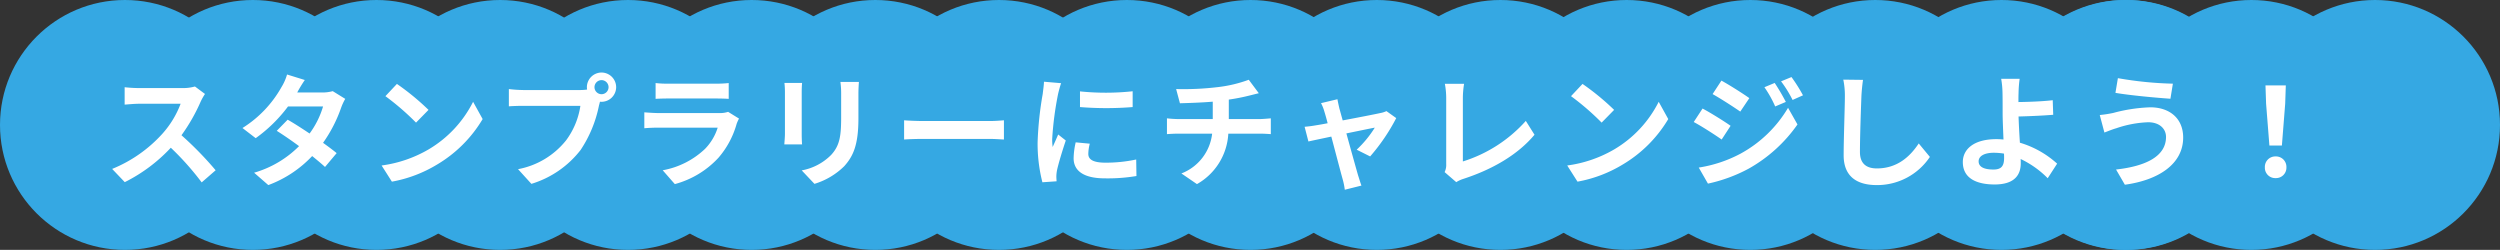 <svg xmlns="http://www.w3.org/2000/svg" width="408.229" height="40.806" viewBox="0 0 408.229 40.806"><rect x="0" y="0" width="408.229" height="40.806" fill="#333333" stroke="none"/><defs><style>.a{fill:#35a8e3;}.b{fill:#fff;}</style></defs><g transform="translate(-708.207 -4316.097)"><g transform="translate(-6642.828 12153.132)"><circle class="a" cx="20.403" cy="20.403" r="20.403" transform="translate(7351.035 -7837.035)"/><circle class="a" cx="20.403" cy="20.403" r="20.403" transform="translate(7718.458 -7837.035)"/><circle class="a" cx="20.403" cy="20.403" r="20.403" transform="translate(7412.301 -7837.035)"/><circle class="a" cx="20.403" cy="20.403" r="20.403" transform="translate(7473.567 -7837.035)"/><circle class="a" cx="20.403" cy="20.403" r="20.403" transform="translate(7371.921 -7837.035)"/><circle class="a" cx="20.403" cy="20.403" r="20.403" transform="translate(7433.187 -7837.035)"/><circle class="a" cx="20.403" cy="20.403" r="20.403" transform="translate(7493.756 -7837.035)"/><circle class="a" cx="20.403" cy="20.403" r="20.403" transform="translate(7392.111 -7837.035)"/><circle class="a" cx="20.403" cy="20.403" r="20.403" transform="translate(7453.377 -7837.035)"/><circle class="a" cx="20.403" cy="20.403" r="20.403" transform="translate(7514.643 -7837.035)"/><circle class="a" cx="20.403" cy="20.403" r="20.403" transform="translate(7534.833 -7837.035)"/><circle class="a" cx="20.403" cy="20.403" r="20.403" transform="translate(7575.638 -7837.035)"/><circle class="a" cx="20.403" cy="20.403" r="20.403" transform="translate(7616.444 -7837.035)"/><circle class="a" cx="20.403" cy="20.403" r="20.403" transform="translate(7636.847 -7837.035)"/><circle class="a" cx="20.403" cy="20.403" r="20.403" transform="translate(7677.652 -7837.035)"/><circle class="a" cx="20.403" cy="20.403" r="20.403" transform="translate(7555.448 -7837.035)"/><circle class="a" cx="20.403" cy="20.403" r="20.403" transform="translate(7596.254 -7837.035)"/><circle class="a" cx="20.403" cy="20.403" r="20.403" transform="translate(7677.865 -7837.035)"/><circle class="a" cx="20.403" cy="20.403" r="20.403" transform="translate(7657.462 -7837.035)"/><circle class="a" cx="20.403" cy="20.403" r="20.403" transform="translate(7698.268 -7837.035)"/></g><path class="b" d="M16.68-13.56l-1.64-1.22a7.168,7.168,0,0,1-2.06.26H5.92a22.344,22.344,0,0,1-2.36-.14v2.84c.42-.02,1.52-.14,2.36-.14H12.7a15.5,15.5,0,0,1-2.98,4.9,22.42,22.42,0,0,1-8.2,5.74L3.58.84A26.345,26.345,0,0,0,11.1-4.78,45.608,45.608,0,0,1,16.14.88L18.42-1.1a56.224,56.224,0,0,0-5.58-5.72,29.4,29.4,0,0,0,3.14-5.5A9.45,9.45,0,0,1,16.68-13.56Zm16.3-2.28-2.9-.9a8.278,8.278,0,0,1-.92,2.08A18.57,18.57,0,0,1,22.8-8l2.16,1.66a24.055,24.055,0,0,0,5.28-5.18h5.72a14.2,14.2,0,0,1-2.2,4.42c-1.26-.84-2.52-1.66-3.58-2.26L28.4-7.54c1.02.64,2.34,1.54,3.64,2.5A16.991,16.991,0,0,1,24.7-.7l2.32,2.02a18.819,18.819,0,0,0,7.16-4.74c.82.66,1.56,1.28,2.1,1.78l1.9-2.26c-.58-.48-1.36-1.06-2.22-1.68a22.9,22.9,0,0,0,2.96-5.76,9.409,9.409,0,0,1,.66-1.42l-2.04-1.26a6.35,6.35,0,0,1-1.74.22H31.74A21.547,21.547,0,0,1,32.98-15.84Zm15.04.64-1.88,2a41.584,41.584,0,0,1,5,4.32l2.04-2.08A40.394,40.394,0,0,0,48.02-15.2ZM45.52-1.88,47.2.76a21.659,21.659,0,0,0,7.42-2.82,21.267,21.267,0,0,0,7.4-7.4l-1.56-2.82A18.832,18.832,0,0,1,53.18-4.5,20.614,20.614,0,0,1,45.52-1.88ZM80.28-14.66a1.161,1.161,0,0,1,1.16-1.16,1.157,1.157,0,0,1,1.14,1.16,1.153,1.153,0,0,1-1.14,1.14A1.157,1.157,0,0,1,80.28-14.66Zm-1.24,0a2.216,2.216,0,0,0,.04.38,8.629,8.629,0,0,1-1.14.08H68.68a22.269,22.269,0,0,1-2.38-.16v2.82c.5-.04,1.46-.08,2.38-.08h9.3a12.568,12.568,0,0,1-2.34,5.64,13.111,13.111,0,0,1-7.84,4.7l2.18,2.4a16.063,16.063,0,0,0,8.04-5.54,20.189,20.189,0,0,0,3-7.28c.06-.18.1-.38.16-.6a1.14,1.14,0,0,0,.26.02,2.4,2.4,0,0,0,2.38-2.38,2.4,2.4,0,0,0-2.38-2.4A2.407,2.407,0,0,0,79.04-14.66Zm11.22-.68v2.58c.58-.04,1.44-.06,2.08-.06H100c.72,0,1.66.02,2.2.06v-2.58a18.856,18.856,0,0,1-2.16.1h-7.7A16.859,16.859,0,0,1,90.26-15.34Zm13.62,5.8-1.78-1.1a4.219,4.219,0,0,1-1.46.2h-9.9c-.62,0-1.48-.06-2.32-.12v2.6c.84-.08,1.84-.1,2.32-.1h9.66A8.677,8.677,0,0,1,98.34-4.6a13.49,13.49,0,0,1-6.92,3.5L93.4,1.16a14.976,14.976,0,0,0,7.14-4.32A14.373,14.373,0,0,0,103.5-8.7,7.409,7.409,0,0,1,103.88-9.54Zm19.58-5.98h-3.02a14.109,14.109,0,0,1,.12,2v3.8c0,3.12-.26,4.62-1.64,6.12a9.048,9.048,0,0,1-4.8,2.52l2.08,2.2a11.776,11.776,0,0,0,4.86-2.88c1.48-1.64,2.32-3.5,2.32-7.8v-3.96C123.38-14.32,123.42-14.96,123.46-15.52Zm-9.28.16H111.3a14.2,14.2,0,0,1,.08,1.54v6.74c0,.6-.08,1.38-.1,1.76h2.9c-.04-.46-.06-1.24-.06-1.74v-6.76C114.12-14.46,114.14-14.9,114.18-15.36Zm16.66,6.1v3.14c.74-.06,2.08-.1,3.22-.1H144.8c.84,0,1.86.08,2.34.1V-9.26c-.52.04-1.4.12-2.34.12H134.06C133.02-9.14,131.56-9.2,130.84-9.26Zm28.72-4.72v2.56a53.679,53.679,0,0,0,8.6,0V-14A41.126,41.126,0,0,1,159.56-13.98Zm1.6,8.54-2.3-.22a12.219,12.219,0,0,0-.34,2.6c0,2.06,1.66,3.28,5.1,3.28a28.324,28.324,0,0,0,5.16-.38l-.04-2.7a23.642,23.642,0,0,1-5.02.52c-2.04,0-2.8-.54-2.8-1.42A6.788,6.788,0,0,1,161.16-5.44Zm-4.68-9.88-2.8-.24c-.02.64-.14,1.4-.2,1.96a55.768,55.768,0,0,0-.84,7.92,25.566,25.566,0,0,0,.78,6.54L155.74.7c-.02-.28-.04-.6-.04-.82a6.035,6.035,0,0,1,.1-.94c.22-1.06.88-3.24,1.44-4.9L156-6.94c-.28.66-.6,1.36-.9,2.04a9.65,9.65,0,0,1-.08-1.3,53.044,53.044,0,0,1,.96-7.34C156.06-13.9,156.32-14.9,156.48-15.32Zm18.78.96.62,2.32c1.34-.04,3.44-.1,5.36-.26v2.84H175.6a17.41,17.41,0,0,1-1.84-.12V-7c.52-.04,1.26-.08,1.88-.08h5.5a7.916,7.916,0,0,1-5.02,6.5l2.54,1.74a10.078,10.078,0,0,0,5.12-8.24h5.18c.54,0,1.22.04,1.76.08V-9.58c-.44.04-1.38.12-1.82.12h-5.04v-3.18a32.287,32.287,0,0,0,3.36-.66c.34-.08.86-.22,1.54-.38l-1.64-2.2a21.677,21.677,0,0,1-5.04,1.2A47.2,47.2,0,0,1,175.26-14.36ZM201.6-12.7l-2.68.64a7,7,0,0,1,.56,1.42c.14.44.32,1.08.52,1.86-.92.18-1.64.3-1.92.34-.66.12-1.2.18-1.84.24l.62,2.4c.6-.14,2.06-.44,3.74-.8.72,2.72,1.54,5.84,1.84,6.92a11.462,11.462,0,0,1,.36,1.76l2.72-.68c-.16-.4-.42-1.3-.54-1.64-.3-1.04-1.16-4.12-1.92-6.88,2.16-.44,4.16-.86,4.64-.94a17.755,17.755,0,0,1-2.96,3.6l2.2,1.1a31.48,31.48,0,0,0,4.26-6.26l-1.6-1.14a3.812,3.812,0,0,1-1.02.32c-.78.18-3.58.72-6.12,1.2-.22-.78-.4-1.46-.54-1.94C201.8-11.7,201.68-12.24,201.6-12.7ZM219.1-.8,221,.84A5.162,5.162,0,0,1,222.18.3c4.72-1.54,8.86-3.92,11.6-7.2l-1.42-2.26a22.917,22.917,0,0,1-10.28,6.62v-10.4a14.63,14.63,0,0,1,.2-2.28h-3.14a12.779,12.779,0,0,1,.22,2.28V-2.1A2.612,2.612,0,0,1,219.1-.8Zm22.52-14.4-1.88,2a41.586,41.586,0,0,1,5,4.32l2.04-2.08A40.393,40.393,0,0,0,241.62-15.2Zm-2.5,13.32L240.8.76a21.659,21.659,0,0,0,7.42-2.82,21.267,21.267,0,0,0,7.4-7.4l-1.56-2.82a18.832,18.832,0,0,1-7.28,7.78A20.614,20.614,0,0,1,239.12-1.88ZM273-15.36l-1.68.7a18.064,18.064,0,0,1,1.76,3.14l1.74-.74A34.016,34.016,0,0,0,273-15.36Zm2.74-.96-1.7.7a19.217,19.217,0,0,1,1.88,3.04l1.7-.76A25.721,25.721,0,0,0,275.74-16.32Zm-11.44.58-1.44,2.2c1.32.74,3.4,2.08,4.52,2.86l1.48-2.2C267.82-13.62,265.62-15.02,264.3-15.74Zm-3.7,14.2,1.5,2.62a25.153,25.153,0,0,0,6.68-2.46,24.125,24.125,0,0,0,7.94-7.2l-1.54-2.72a20.246,20.246,0,0,1-7.78,7.5A21.448,21.448,0,0,1,260.6-1.54Zm.62-9.64-1.44,2.2c1.34.72,3.42,2.06,4.56,2.86l1.46-2.24C264.78-9.08,262.58-10.46,261.22-11.18Zm26.2-4.68-3.22-.04a12.757,12.757,0,0,1,.26,2.7c0,1.72-.2,6.98-.2,9.66,0,3.42,2.12,4.86,5.4,4.86a10.353,10.353,0,0,0,8.68-4.6l-1.82-2.2c-1.44,2.18-3.54,4.08-6.84,4.08-1.56,0-2.76-.66-2.76-2.68,0-2.48.16-6.96.24-9.12C287.2-14,287.3-15.02,287.42-15.86ZM306.3-2.56c0-.86.94-1.4,2.5-1.4a10.878,10.878,0,0,1,1.64.14c.02.28.02.52.02.7,0,1.34-.46,1.9-1.74,1.9C307.32-1.22,306.3-1.58,306.3-2.56ZM313-16.04h-3.02a14.473,14.473,0,0,1,.22,2.34c.02.86.02,2.04.02,3.26,0,1.06.08,2.76.14,4.32a11.366,11.366,0,0,0-1.18-.06c-3.68,0-5.46,1.66-5.46,3.74,0,2.72,2.34,3.66,5.2,3.66,3.36,0,4.26-1.68,4.26-3.46,0-.2,0-.44-.02-.7A15.6,15.6,0,0,1,317.58.2l1.54-2.38a15.7,15.7,0,0,0-6.08-3.42c-.1-1.48-.18-3.08-.22-4.28,1.62-.04,3.98-.14,5.66-.28l-.08-2.38c-1.66.2-4,.28-5.6.3,0-.52,0-1,.02-1.46A19.246,19.246,0,0,1,313-16.04Zm23.9,9.5c0,3.12-3.2,4.76-8.16,5.32l1.44,2.48c5.56-.76,9.52-3.42,9.52-7.7,0-3.14-2.22-4.94-5.38-4.94a26.373,26.373,0,0,0-6.04.92,20.13,20.13,0,0,1-2.2.34l.76,2.86c.58-.22,1.36-.54,1.94-.7a17.838,17.838,0,0,1,5.2-.98C335.86-8.94,336.9-7.86,336.9-6.54Zm-7.86-9.6-.4,2.4c2.3.4,6.64.8,8.98.96l.4-2.46A59.385,59.385,0,0,1,329.04-16.14Zm24.74,11h2.04l.54-6.84.1-2.98h-3.32l.1,2.98ZM354.8.18a1.7,1.7,0,0,0,1.76-1.76,1.707,1.707,0,0,0-1.76-1.78,1.707,1.707,0,0,0-1.76,1.78A1.691,1.691,0,0,0,354.8.18Z" transform="translate(725 4345)"/></g></svg>